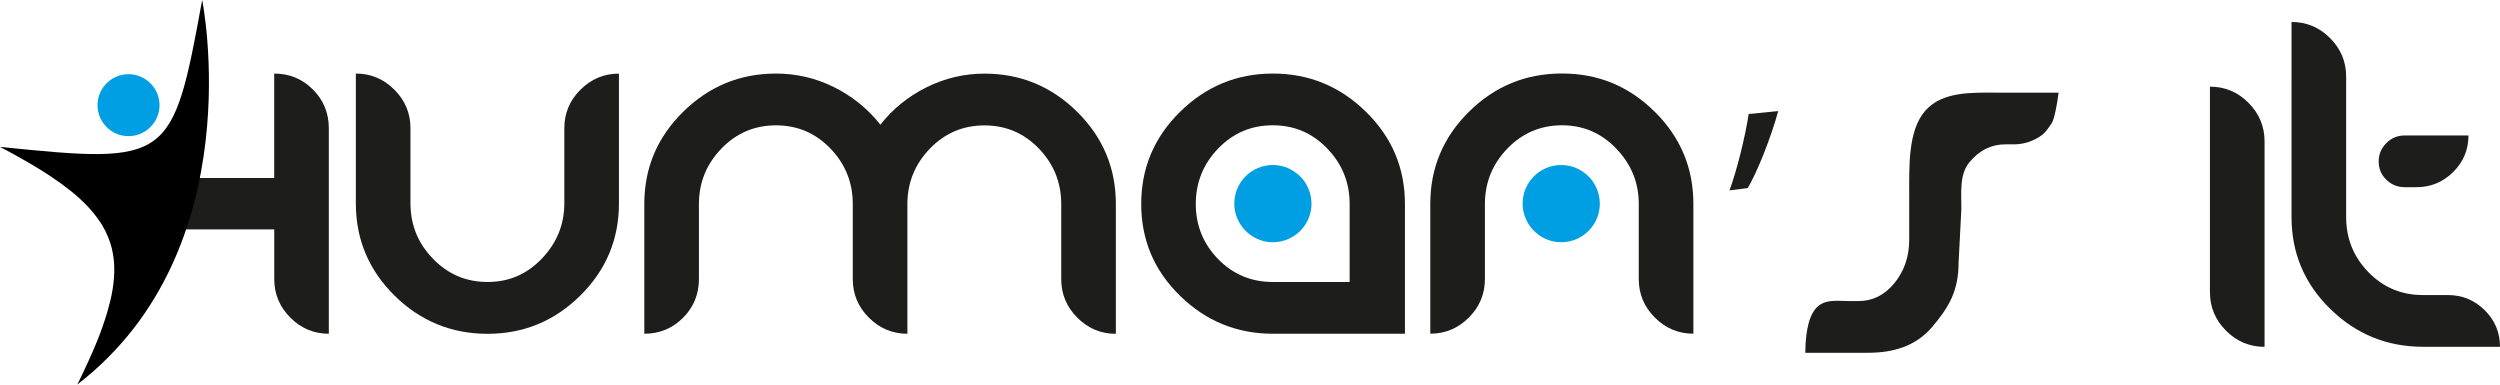 <?xml version="1.0" encoding="UTF-8"?><svg id="Agence_web_Human_it" xmlns="http://www.w3.org/2000/svg" viewBox="0 0 405.09 62.31"><defs><style>.cls-1{fill:#009ee2;}.cls-1,.cls-2{fill-rule:evenodd;}.cls-3{fill:#1d1d1b;}</style></defs><path class="cls-3" d="M53.29,54.08c-2.42,0-4.51-.87-6.24-2.61-1.74-1.74-2.61-3.82-2.61-6.24v-8.06H24.78v-8.33h19.65V11.92c2.46,0,4.55,.86,6.27,2.58,1.72,1.72,2.58,3.81,2.58,6.27V54.08Z"/><path class="cls-3" d="M91.44,20.78c0-2.42,.87-4.51,2.61-6.24,1.74-1.74,3.82-2.61,6.24-2.61v21.03c0,5.83-2.09,10.81-6.27,14.94-4.18,4.13-9.19,6.19-15.02,6.19s-10.89-2.06-15.07-6.19c-4.18-4.13-6.27-9.11-6.27-14.94V11.92c2.42,0,4.51,.87,6.24,2.61,1.74,1.74,2.61,3.82,2.61,6.24v12.17c0,3.48,1.21,6.47,3.64,8.98,2.42,2.51,5.37,3.77,8.85,3.77s6.38-1.26,8.8-3.79c2.42-2.53,3.64-5.51,3.64-8.96v-12.17Z"/><path class="cls-3" d="M147.03,33.05v21.03c-2.42,0-4.51-.87-6.24-2.61-1.74-1.74-2.61-3.82-2.61-6.24v-12.17c0-3.48-1.2-6.47-3.61-8.98-2.41-2.51-5.35-3.77-8.83-3.77s-6.43,1.26-8.85,3.77c-2.42,2.51-3.64,5.51-3.64,8.98v12.17c0,2.46-.86,4.55-2.58,6.27-1.72,1.72-3.81,2.58-6.27,2.58v-21.03c0-5.83,2.1-10.81,6.3-14.94,4.2-4.13,9.21-6.19,15.04-6.19,3.3,0,6.43,.73,9.38,2.19,2.95,1.46,5.46,3.49,7.54,6.09,2-2.56,4.5-4.58,7.48-6.06,2.99-1.48,6.11-2.21,9.38-2.21,5.83,0,10.84,2.06,15.02,6.19,4.18,4.13,6.27,9.11,6.27,14.94v21.03c-2.42,0-4.51-.87-6.24-2.61-1.74-1.74-2.61-3.82-2.61-6.24v-12.17c0-3.48-1.2-6.47-3.61-8.98-2.41-2.51-5.35-3.77-8.83-3.77s-6.43,1.26-8.85,3.77c-2.42,2.51-3.64,5.51-3.64,8.98Z"/><path class="cls-3" d="M227.65,33.05v21.03h-21.39c-5.83,0-10.85-2.05-15.04-6.14-4.2-4.09-6.3-9.05-6.3-14.89s2.1-10.81,6.3-14.94c4.2-4.13,9.21-6.19,15.04-6.19s10.86,2.06,15.07,6.19c4.22,4.13,6.32,9.11,6.32,14.94Zm-8.96,12.65v-12.65c0-3.48-1.21-6.47-3.62-8.98-2.41-2.51-5.36-3.77-8.84-3.77s-6.43,1.26-8.85,3.77c-2.41,2.51-3.62,5.51-3.62,8.98s1.21,6.46,3.62,8.93,5.36,3.71,8.85,3.71h12.46Z"/><path class="cls-3" d="M265.54,33.05c0-3.44-1.21-6.43-3.64-8.96-2.42-2.53-5.36-3.79-8.8-3.79s-6.43,1.26-8.85,3.77c-2.42,2.51-3.64,5.51-3.64,8.98v12.17c0,2.42-.87,4.51-2.61,6.24-1.74,1.74-3.82,2.61-6.24,2.61v-21.03c0-5.83,2.09-10.81,6.27-14.94,4.18-4.13,9.2-6.19,15.07-6.19s10.84,2.06,15.02,6.19c4.18,4.13,6.27,9.11,6.27,14.94v21.03c-2.42,0-4.51-.87-6.24-2.61-1.74-1.74-2.61-3.82-2.61-6.24v-12.17Z"/><path class="cls-3" d="M288.14,17.99c-1.21,4.43-3.48,10.06-4.95,12.49l-2.95,.37c1.16-3.11,2.53-8.59,3.11-12.38l4.8-.47Z"/><path class="cls-3" d="M309.36,31.5c0-4.57-.2-10.3,2.56-13.51,2.75-3.21,7.63-2.98,11.49-2.98h10.16c-.31,2.34-.7,4.06-.97,4.66-.18,.4-.5,.8-.5,.8-.28,.41-.54,.73-.63,.84-.89,1.06-2.54,1.62-2.82,1.71-.5,.16-1.25,.35-2.19,.37h-1.55c-2.27,0-4.2,.97-5.81,2.92-1.61,1.95-1.29,4.82-1.29,7.57l-.45,8.67c0,4.57-1.57,7.25-4.31,10.46-2.74,3.21-6.5,4.15-10.36,4.15h-10.16c0-2.32,.29-5.51,1.66-7.14,1.37-1.63,3.42-1.24,5.36-1.24h1.59c2.3,0,4.24-.97,5.83-2.92,1.59-1.95,2.39-4.29,2.39-7.03v-7.32Z"/><path class="cls-3" d="M366.94,56.2c-2.42,0-4.51-.87-6.24-2.61-1.74-1.74-2.61-3.82-2.61-6.24V14.04c2.42,0,4.51,.87,6.24,2.61s2.61,3.82,2.61,6.24V56.2Z"/><path class="cls-3" d="M371.31,3.56c2.42,0,4.51,.87,6.24,2.61,1.74,1.74,2.61,3.82,2.61,6.24v22.76c0,3.48,1.2,6.46,3.61,8.93,2.41,2.48,5.35,3.71,8.83,3.71h4.06c2.32,0,4.3,.82,5.95,2.45,1.65,1.63,2.48,3.61,2.48,5.93h-12.49c-5.83,0-10.84-2.05-15.02-6.14-4.18-4.09-6.27-9.05-6.27-14.89V3.56Zm15.36,19.63c-.83,.83-1.24,1.82-1.24,2.98s.41,2.14,1.24,2.95c.83,.81,1.82,1.21,2.98,1.21h1.9c2.32,0,4.3-.82,5.95-2.45,1.65-1.63,2.48-3.61,2.48-5.93h-10.33c-1.16,0-2.15,.41-2.98,1.24Z"/><path class="cls-1" d="M248.89,37.7s-.01,0-.02,0c.03,.03,.07,.05,.1,.08,.05,.04,.1,.08,.15,.12,.1,.08,.2,.15,.3,.23,.06,.04,.12,.08,.18,.12,.1,.06,.2,.13,.3,.18,.07,.04,.14,.08,.21,.11,.1,.05,.2,.1,.3,.15,.08,.04,.16,.07,.23,.1,.1,.04,.2,.08,.3,.11,.09,.03,.17,.06,.26,.09,.1,.03,.2,.05,.3,.08,.09,.02,.19,.05,.28,.07,.09,.02,.19,.03,.28,.04,.11,.02,.21,.03,.32,.05,.05,0,.11,0,.17,0,.14,0,.29,.02,.43,.02,3.45,0,6.25-2.8,6.25-6.25,0-.17-.01-.34-.03-.5,0,0,0-.01,0-.02-.01-.14-.03-.27-.05-.41,0-.05-.01-.1-.02-.15-.02-.13-.05-.25-.08-.37-.01-.05-.03-.1-.04-.16-.03-.12-.07-.25-.11-.37-.01-.03-.02-.06-.04-.1-.09-.26-.2-.51-.32-.75-.01-.02-.02-.05-.03-.07-.05-.1-.11-.2-.17-.3-.03-.06-.07-.11-.1-.17-.06-.09-.12-.18-.18-.27-.04-.06-.09-.12-.13-.17-.06-.08-.13-.17-.2-.25-.05-.06-.1-.12-.16-.17-.11-.12-.22-.24-.34-.35-.07-.07-.15-.14-.23-.2-.07-.06-.14-.11-.21-.16-.08-.06-.15-.12-.23-.17-.07-.05-.14-.1-.21-.14-.09-.06-.18-.11-.26-.16-.07-.04-.14-.08-.21-.12-.12-.06-.23-.12-.35-.17-.05-.02-.09-.05-.14-.07-.16-.07-.31-.12-.48-.18,0,0,0,0,0,0-.61-.2-1.26-.31-1.94-.31-3.45,0-6.25,2.8-6.25,6.25,0,1.87,.83,3.55,2.13,4.7Z"/><path class="cls-1" d="M202.17,37.7s-.01,0-.02,0c.03,.03,.07,.05,.1,.08,.05,.04,.1,.08,.15,.12,.1,.08,.2,.15,.3,.23,.06,.04,.12,.08,.18,.12,.1,.06,.2,.13,.3,.18,.07,.04,.14,.08,.21,.11,.1,.05,.2,.1,.3,.15,.08,.04,.16,.07,.23,.1,.1,.04,.2,.08,.3,.11,.09,.03,.17,.06,.26,.09,.1,.03,.2,.05,.3,.08,.09,.02,.19,.05,.28,.07,.09,.02,.19,.03,.28,.04,.11,.02,.21,.03,.32,.05,.05,0,.11,0,.17,0,.14,0,.29,.02,.43,.02,3.45,0,6.25-2.8,6.25-6.25,0-.17-.01-.34-.03-.5,0,0,0-.01,0-.02-.01-.14-.03-.27-.05-.41,0-.05-.01-.1-.02-.15-.02-.13-.05-.25-.08-.37-.01-.05-.03-.1-.04-.16-.03-.12-.07-.25-.11-.37-.01-.03-.02-.06-.04-.1-.09-.26-.2-.51-.32-.75-.01-.02-.02-.05-.03-.07-.05-.1-.11-.2-.17-.3-.03-.06-.07-.11-.1-.17-.06-.09-.12-.18-.18-.27-.04-.06-.09-.12-.13-.17-.06-.08-.13-.17-.2-.25-.05-.06-.1-.12-.16-.17-.11-.12-.22-.24-.34-.35-.07-.07-.15-.14-.23-.2-.07-.06-.14-.11-.21-.16-.08-.06-.15-.12-.23-.17-.07-.05-.14-.1-.21-.14-.09-.06-.18-.11-.26-.16-.07-.04-.14-.08-.21-.12-.12-.06-.23-.12-.35-.17-.05-.02-.09-.05-.14-.07-.16-.07-.31-.12-.48-.18,0,0,0,0,0,0-.61-.2-1.26-.31-1.94-.31-3.45,0-6.25,2.8-6.25,6.25,0,1.87,.83,3.55,2.13,4.7Z"/><path class="cls-2" d="M32.76,0C27.97,26.26,27.5,26.62,0,23.8c6.45,3.39,11.11,6.4,14.15,9.58h0c.2,.21,.39,.42,.57,.63,.01,.01,.02,.02,.03,.04,.37,.42,.71,.85,1.03,1.29,0,.01,.02,.02,.02,.03,.15,.21,.3,.42,.44,.63,0,0,.01,.02,.02,.02,.28,.44,.54,.88,.77,1.33,.01,.02,.02,.04,.03,.06,.34,.67,.62,1.36,.84,2.06,0,.02,.02,.05,.02,.07,.14,.47,.26,.95,.35,1.44,0,.02,0,.04,.01,.06,.04,.23,.08,.45,.11,.68,0,.03,0,.05,.01,.08,.06,.5,.1,1,.11,1.52,0,.03,0,.07,0,.1,0,.24,0,.47,0,.72,0,.02,0,.05,0,.07-.02,.53-.06,1.07-.12,1.63,0,.05-.01,.09-.02,.14-.03,.26-.07,.52-.11,.79,0,.01,0,.03,0,.04-.05,.29-.1,.58-.16,.88,0,.03-.01,.07-.02,.11-.05,.25-.11,.51-.17,.77-.01,.06-.03,.11-.04,.17-.14,.59-.3,1.2-.48,1.82-.02,.06-.04,.12-.06,.18-.08,.26-.16,.52-.24,.78-.02,.06-.04,.13-.06,.19-.11,.32-.21,.65-.33,.98,0,0,0,.02,0,.02-.11,.31-.23,.63-.35,.96-.03,.08-.06,.16-.09,.25-.1,.28-.21,.55-.32,.84-.03,.07-.05,.13-.08,.2-.14,.34-.28,.69-.43,1.04-.03,.06-.05,.13-.08,.19-.12,.29-.25,.58-.38,.88-.04,.1-.09,.2-.13,.3-.14,.31-.28,.62-.42,.94-.02,.05-.05,.11-.07,.16-.17,.37-.34,.74-.52,1.12-.05,.1-.09,.2-.14,.3-.14,.29-.28,.59-.42,.89-.05,.11-.11,.22-.16,.34-.19,.39-.38,.78-.58,1.18C40.96,40.41,32.76,0,32.76,0Z"/><path class="cls-1" d="M17.53,20.81s0,0-.01,0c.03,.02,.06,.04,.08,.07,.04,.03,.08,.07,.12,.1,.08,.06,.16,.12,.24,.18,.05,.03,.1,.07,.15,.1,.08,.05,.16,.1,.24,.15,.06,.03,.11,.06,.17,.09,.08,.04,.16,.08,.24,.12,.06,.03,.12,.06,.19,.08,.08,.03,.16,.06,.24,.09,.07,.02,.14,.05,.21,.07,.08,.02,.16,.04,.24,.06,.08,.02,.15,.04,.23,.05,.07,.01,.15,.02,.22,.03,.09,.01,.17,.03,.26,.04,.04,0,.09,0,.13,0,.12,0,.23,.02,.35,.02,2.77,0,5.02-2.25,5.02-5.02,0-.14,0-.27-.02-.4,0,0,0,0,0-.01,0-.11-.02-.22-.04-.33,0-.04-.01-.08-.02-.12-.02-.1-.04-.2-.06-.3-.01-.04-.02-.08-.03-.13-.03-.1-.05-.2-.09-.29,0-.03-.02-.05-.03-.08-.07-.21-.16-.41-.26-.61,0-.02-.02-.04-.03-.06-.04-.08-.09-.16-.14-.24-.03-.04-.05-.09-.08-.13-.05-.07-.1-.15-.15-.22-.03-.05-.07-.09-.1-.14-.05-.07-.1-.13-.16-.2-.04-.05-.08-.09-.13-.14-.09-.1-.18-.19-.28-.28-.06-.06-.12-.11-.18-.16-.05-.05-.11-.09-.17-.13-.06-.05-.12-.09-.19-.14-.06-.04-.11-.08-.17-.11-.07-.04-.14-.09-.21-.13-.05-.03-.11-.06-.16-.09-.09-.05-.19-.09-.28-.14-.04-.02-.07-.04-.11-.05-.12-.05-.25-.1-.38-.14,0,0,0,0,0,0-.49-.16-1.01-.25-1.56-.25-2.77,0-5.02,2.25-5.02,5.02,0,1.5,.67,2.85,1.71,3.77Z"/></svg>